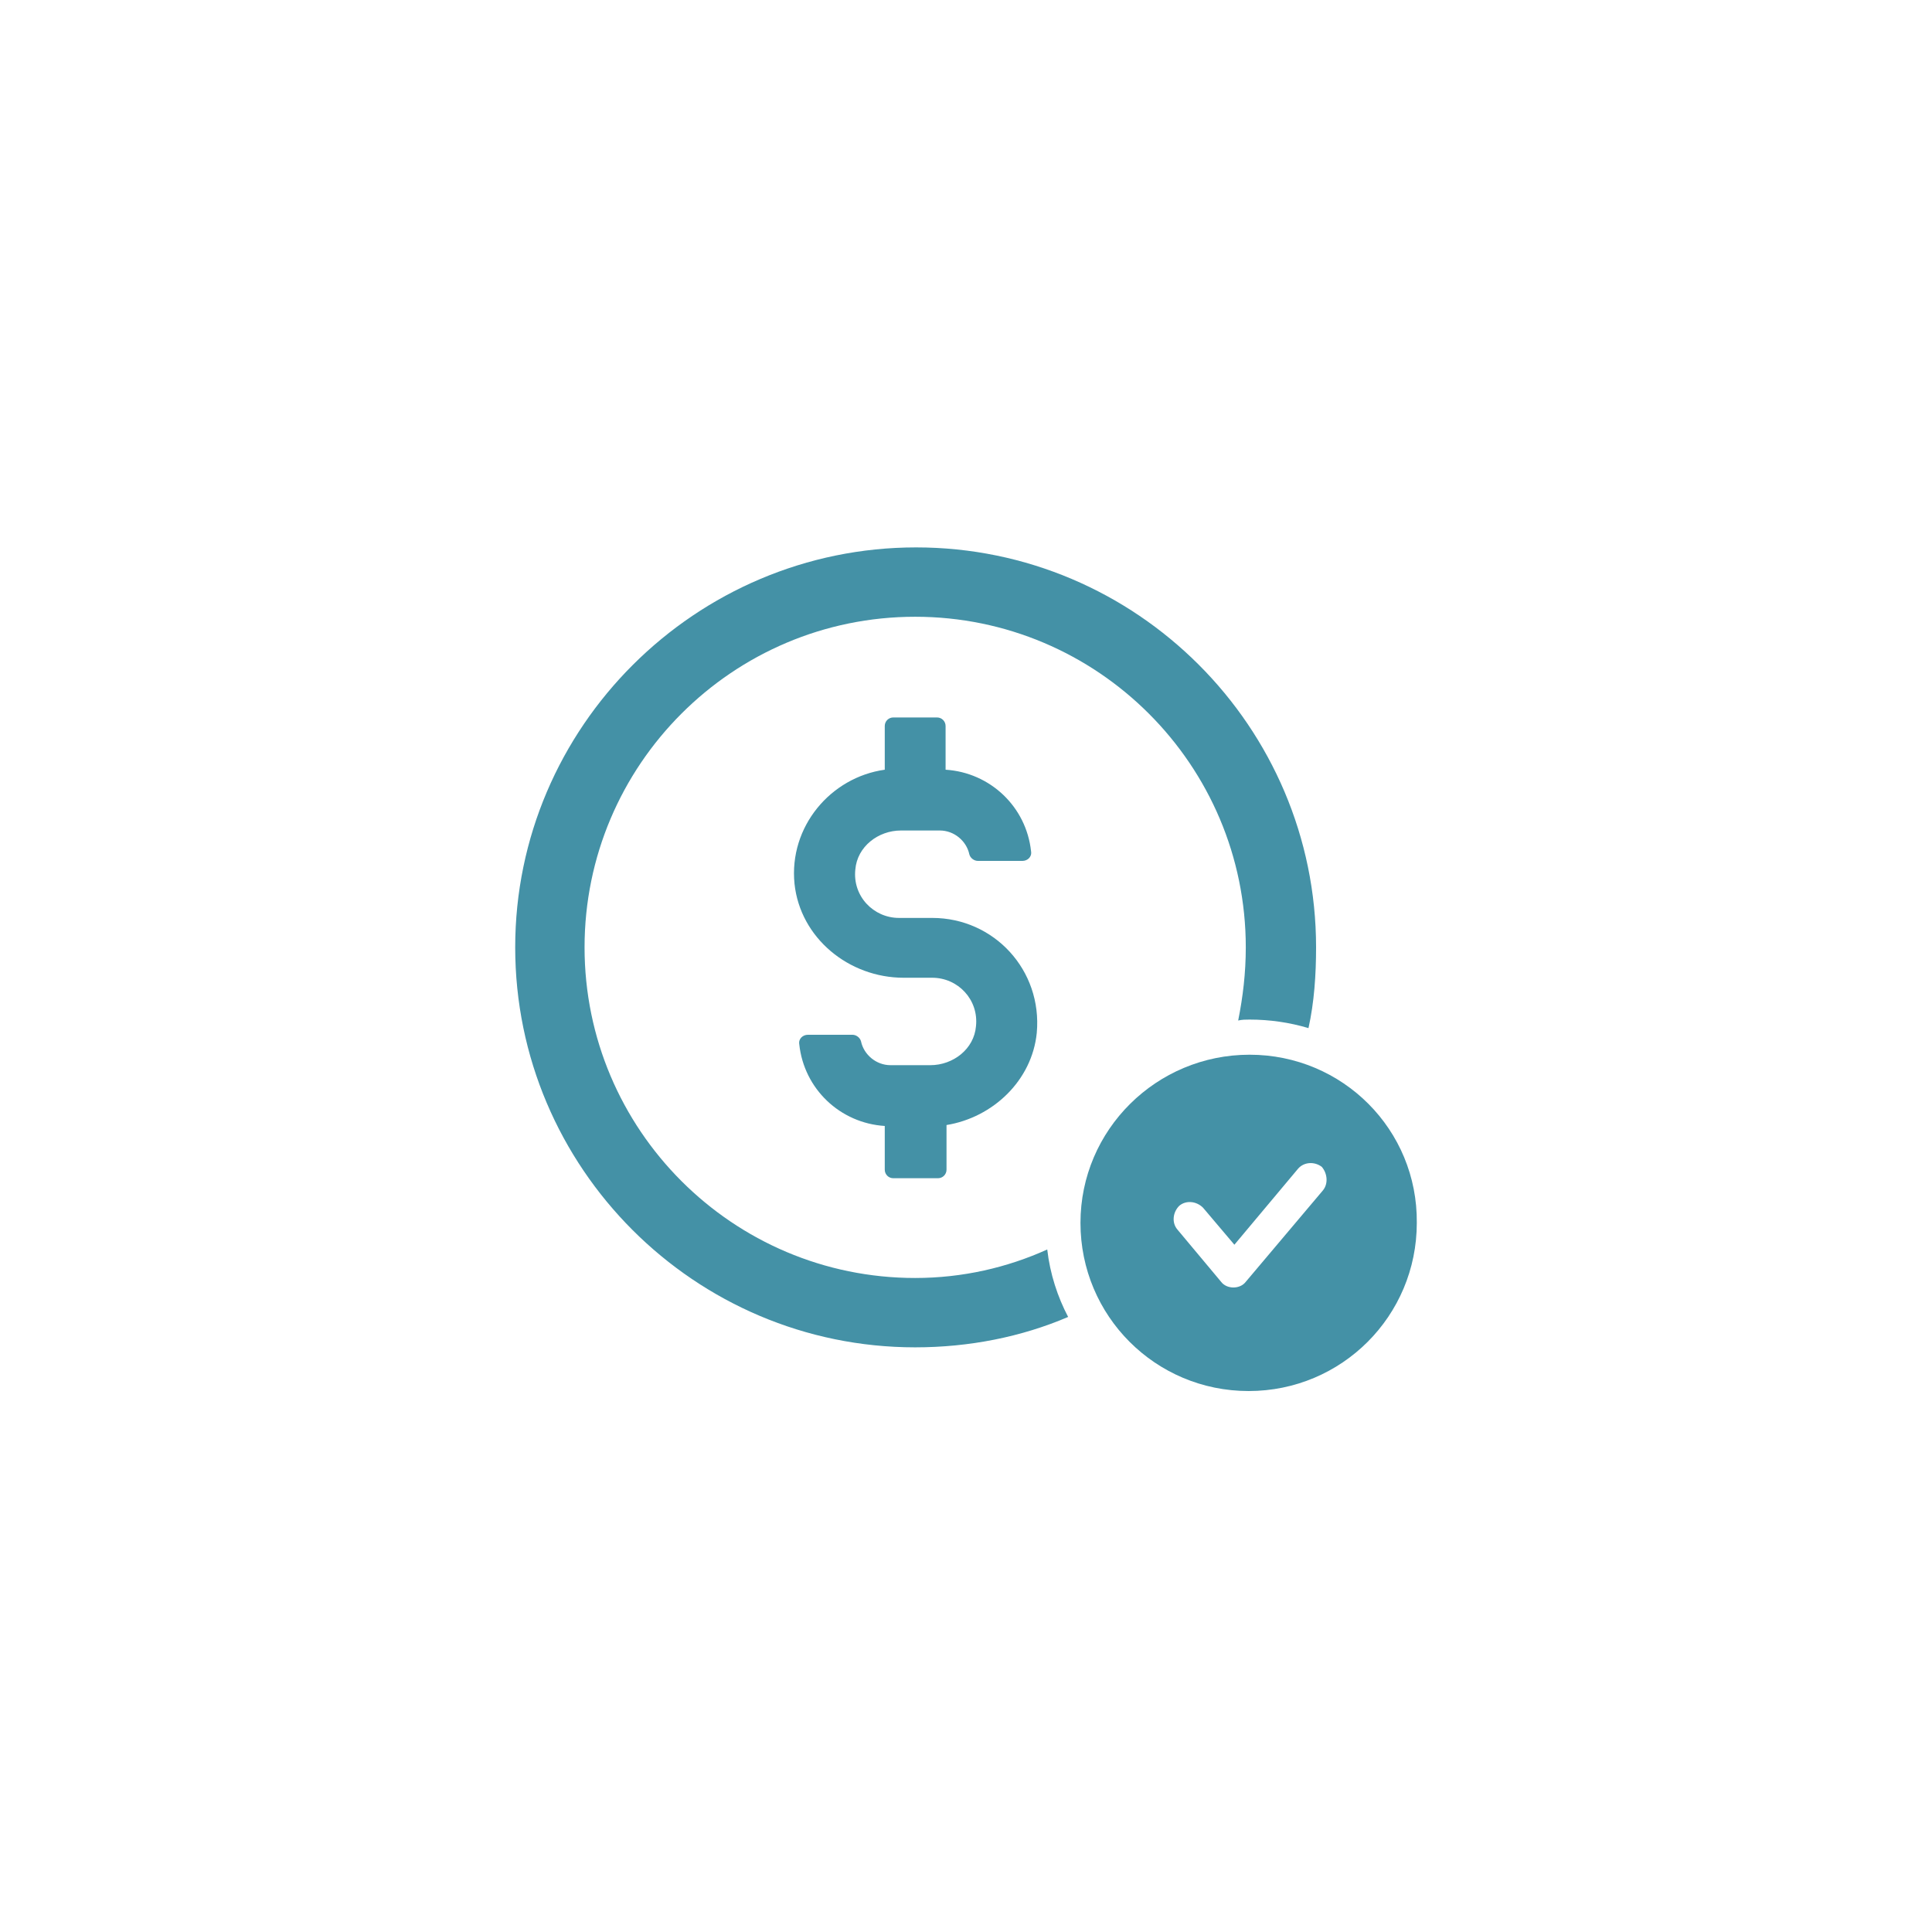 <svg width="60" height="60" viewBox="0 0 60 60" fill="none" xmlns="http://www.w3.org/2000/svg">
<rect width="60" height="60" fill="white"/>
<path d="M27.743 36.591H29.129C29.277 36.591 29.395 36.473 29.395 36.325V34.939C30.841 34.703 32.05 33.552 32.198 32.077C32.375 30.129 30.87 28.507 28.952 28.507H27.92C27.123 28.507 26.474 27.828 26.563 27.002C26.622 26.294 27.271 25.792 27.979 25.792H29.189C29.631 25.792 30.015 26.117 30.103 26.53C30.133 26.648 30.251 26.736 30.369 26.736H31.755C31.903 26.736 32.05 26.618 32.021 26.441C31.873 25.055 30.752 23.992 29.366 23.904V22.547C29.366 22.399 29.247 22.281 29.1 22.281H27.743C27.595 22.281 27.477 22.399 27.477 22.547V23.904C25.795 24.14 24.497 25.674 24.674 27.444C24.851 29.126 26.356 30.365 28.067 30.365H28.952C29.749 30.365 30.398 31.044 30.31 31.87C30.251 32.578 29.602 33.08 28.893 33.08H27.654C27.212 33.08 26.828 32.755 26.74 32.342C26.71 32.224 26.592 32.136 26.474 32.136H25.087C24.94 32.136 24.792 32.254 24.822 32.431C24.969 33.817 26.09 34.88 27.477 34.968V36.325C27.477 36.473 27.595 36.591 27.743 36.591Z" fill="#4491A6"/>
<path d="M28.421 39.689C22.756 39.689 18.154 35.086 18.154 29.421C18.154 23.756 22.756 19.154 28.421 19.154C34.086 19.154 38.689 23.756 38.689 29.421C38.689 30.218 38.6 30.956 38.453 31.693C38.571 31.664 38.689 31.664 38.807 31.664C39.426 31.664 40.046 31.752 40.636 31.929C40.813 31.133 40.872 30.277 40.872 29.421C40.872 22.576 35.296 17 28.451 17C21.606 17 16 22.576 16 29.421C16 36.266 21.576 41.843 28.421 41.843C30.103 41.843 31.726 41.518 33.172 40.899C32.847 40.279 32.611 39.571 32.523 38.804C31.283 39.364 29.897 39.689 28.421 39.689Z" fill="#4491A6"/>
<path d="M38.807 32.755C35.915 32.755 33.555 35.086 33.555 37.978C33.555 40.869 35.886 43.2 38.777 43.2C41.669 43.2 44 40.869 44 37.978C44.029 35.086 41.698 32.755 38.807 32.755ZM41.079 36.975L38.689 39.807C38.6 39.925 38.453 39.984 38.305 39.984C38.158 39.984 38.01 39.925 37.922 39.807L36.565 38.184C36.388 37.978 36.417 37.653 36.623 37.447C36.83 37.27 37.155 37.299 37.361 37.506L38.335 38.656L40.312 36.296C40.489 36.089 40.813 36.06 41.049 36.237C41.226 36.444 41.256 36.768 41.079 36.975Z" fill="#4491A6"/>
</svg>
